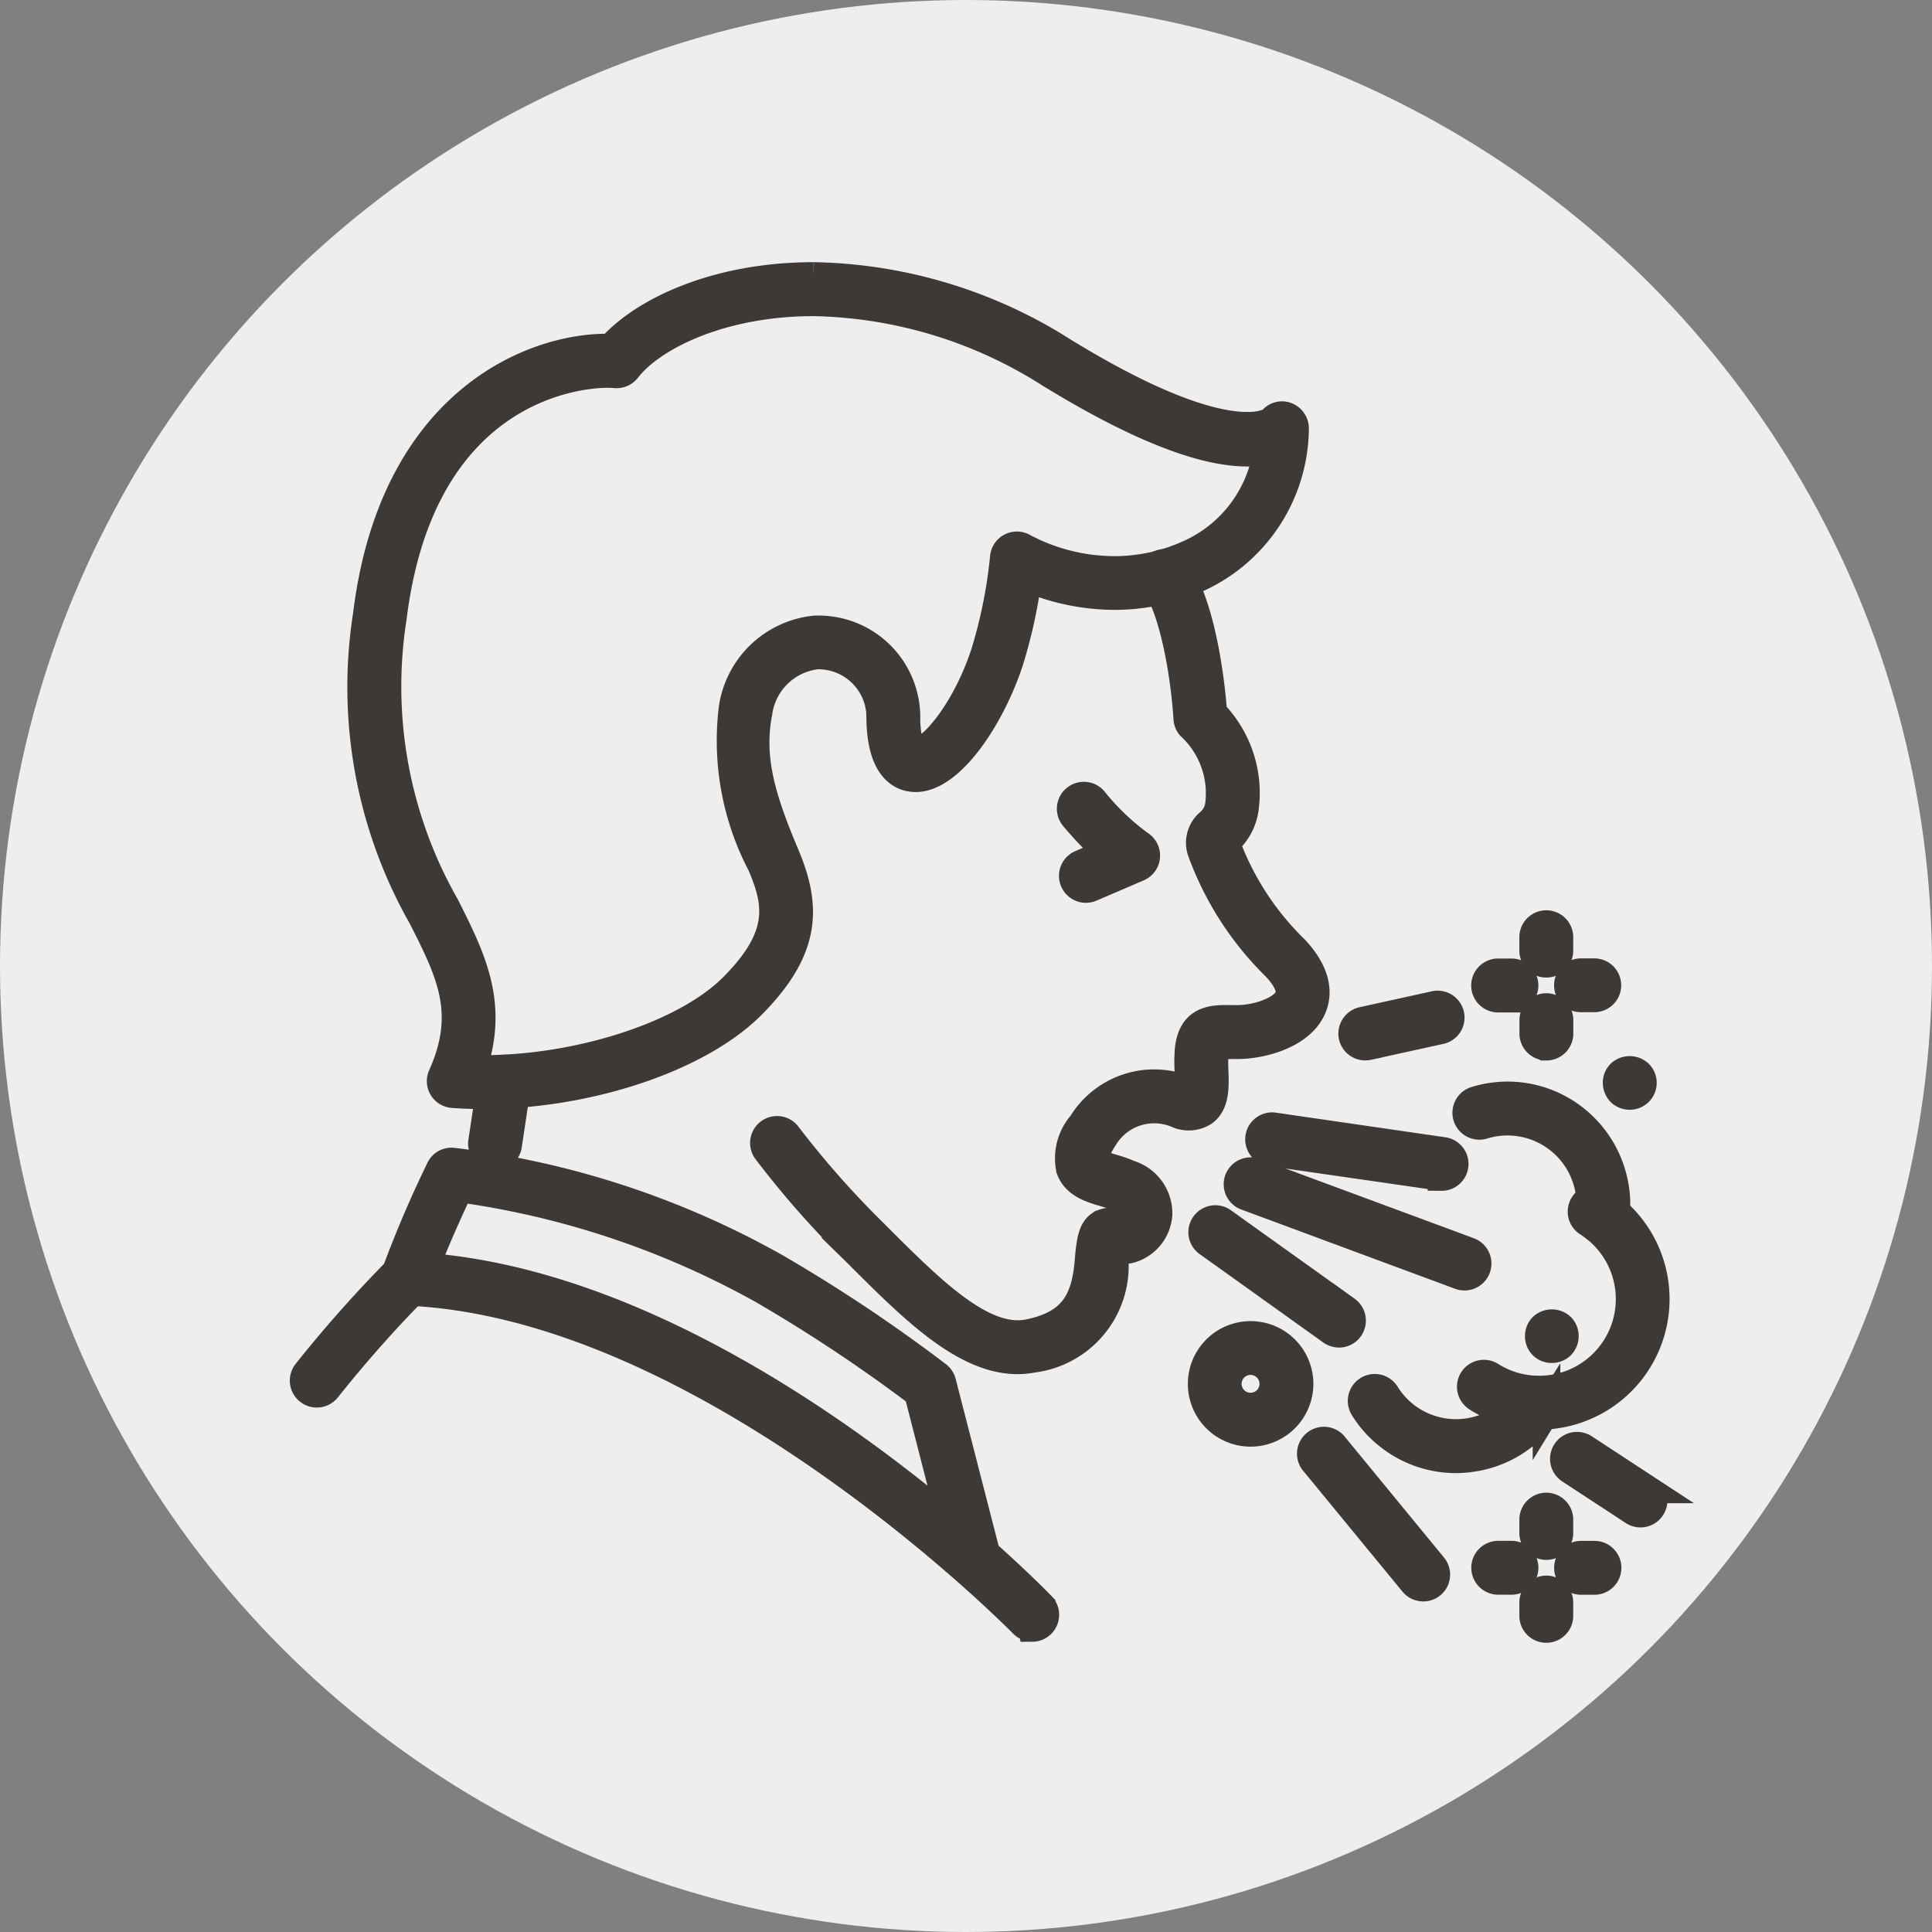 <svg xmlns="http://www.w3.org/2000/svg" width="70" height="70" viewBox="0 0 70 70"><rect x="0" y="0" width="70" height="70" fill="#808080" stroke="none"/><defs><style>.a{fill:#eee;}.b{fill:#3e3935;stroke:#3e3935;}</style></defs><circle class="a" cx="35" cy="35" r="35"/><g transform="translate(11 10)"><path class="b" d="M1384.256,155.236c-1.934,0-3.814-1.878-5.793-3.859l-.09-.088a33.729,33.729,0,0,1-3.206-3.634.476.476,0,1,1,.769-.56,33.278,33.278,0,0,0,3.113,3.522l.087.088c1.988,1.988,3.865,3.866,5.505,3.542,1.673-.332,2.078-1.259,2.188-2.645.06-.735.135-1.1.416-1.29a.7.7,0,0,1,.641-.046.331.331,0,0,0,.224.021.48.48,0,0,0,.3-.4c.015-.275-.29-.451-.476-.533a5.047,5.047,0,0,0-.533-.184c-.491-.145-1.045-.314-1.245-.85a1.886,1.886,0,0,1,.425-1.651,3.071,3.071,0,0,1,3.766-1.254.751.751,0,0,0,.084.024,3.837,3.837,0,0,0,.015-.677,5.553,5.553,0,0,1,.009-.807c.126-1.111.9-1.1,1.533-1.091l.234,0c.712,0,1.646-.319,1.847-.775.15-.343-.165-.79-.455-1.1a11.269,11.269,0,0,1-2.706-4.2.961.961,0,0,1,.308-1.054,1.019,1.019,0,0,0,.341-.675,3.309,3.309,0,0,0-1.045-2.8.481.481,0,0,1-.108-.272c-.111-1.781-.56-4.089-1.182-4.868a.475.475,0,1,1,.742-.593c.874,1.091,1.273,3.737,1.383,5.245a4.162,4.162,0,0,1,1.15,3.434,1.951,1.951,0,0,1-.605,1.2.742.742,0,0,0-.078.081.135.135,0,0,0,.009.037,10.326,10.326,0,0,0,2.488,3.82c.877.944.826,1.678.629,2.132-.431.985-1.862,1.343-2.718,1.343h-.249a1.9,1.9,0,0,0-.524.027.778.778,0,0,0-.048.217,5.474,5.474,0,0,0-.006.668c.021.59.042,1.2-.389,1.516a1.022,1.022,0,0,1-.976.067,2.121,2.121,0,0,0-2.646.868c-.4.62-.335.8-.335.808.036.09.419.206.629.271a5.088,5.088,0,0,1,.646.226,1.494,1.494,0,0,1,1.039,1.455,1.415,1.415,0,0,1-.967,1.254,1.194,1.194,0,0,1-.569.036c-.015.1-.03.244-.048.447a3.392,3.392,0,0,1-2.952,3.5A2.964,2.964,0,0,1,1384.256,155.236Z" transform="translate(-1358.387 -115.948)"/><path class="b" d="M1347.265,225.573a.468.468,0,0,1-.341-.145c-.114-.115-11.385-11.576-22.324-12.027a.476.476,0,0,1-.429-.63,41.1,41.1,0,0,1,1.631-3.826.467.467,0,0,1,.467-.266,31.5,31.5,0,0,1,11.711,3.833,56.981,56.981,0,0,1,5.861,3.911.475.475,0,0,1,.167.258l1.593,6.191c1.177,1.051,1.892,1.78,2.006,1.9a.476.476,0,0,1-.341.807Zm-21.979-13.085c7.55.582,14.95,5.841,19.048,9.288l-1.207-4.7a56.425,56.425,0,0,0-5.625-3.736,31.278,31.278,0,0,0-10.987-3.682C1326.257,210.205,1325.7,211.416,1325.287,212.488Z" transform="translate(-1320.866 -176.595)"/><path class="b" d="M1312.174,227.649a.476.476,0,0,1-.374-.771,46.12,46.12,0,0,1,3.315-3.734.476.476,0,0,1,.673.672,45.119,45.119,0,0,0-3.24,3.654A.477.477,0,0,1,1312.174,227.649Z" transform="translate(-1311.697 -187.151)"/><path class="b" d="M1336.713,199.072a.592.592,0,0,1-.072,0,.477.477,0,0,1-.4-.543l.338-2.244a.479.479,0,0,1,.542-.4.472.472,0,0,1,.4.542l-.338,2.245A.476.476,0,0,1,1336.713,199.072Z" transform="translate(-1329.775 -167.165)"/><path class="b" d="M1324.1,116.539c-.365,0-.724-.012-1.081-.039a.476.476,0,0,1-.377-.23.47.47,0,0,1-.024-.437c1.024-2.287.3-3.733-.712-5.734a16.878,16.878,0,0,1-2.006-10.973c.94-7.64,5.909-9.678,8.7-9.678l.141,0c1.173-1.322,3.826-2.593,7.349-2.593a17.4,17.4,0,0,1,9.043,2.724c6.089,3.74,7.55,2.512,7.556,2.507a.456.456,0,0,1,.515-.165.485.485,0,0,1,.329.449,6.022,6.022,0,0,1-3.544,5.451,7.42,7.42,0,0,1-3,.632,8.152,8.152,0,0,1-3.137-.645,17.961,17.961,0,0,1-.671,3.037c-.688,2.07-2.143,4.208-3.392,4.208h0c-.461,0-1.242-.273-1.287-2.1a2.245,2.245,0,0,0-2.3-2.347,2.413,2.413,0,0,0-2.11,2.073c-.312,1.631.1,3.064.976,5.136.775,1.841.841,3.4-1.234,5.473C1331.921,115.2,1327.919,116.539,1324.1,116.539Zm-.362-.956c3.634.088,7.646-1.185,9.421-2.962,1.889-1.889,1.6-3.076,1.03-4.432a9.658,9.658,0,0,1-1.036-5.683,3.361,3.361,0,0,1,2.97-2.844,3.184,3.184,0,0,1,3.329,3.272c.021.853.216,1.169.335,1.169.521,0,1.778-1.416,2.488-3.555a17.751,17.751,0,0,0,.706-3.5.474.474,0,0,1,.718-.365,7.055,7.055,0,0,0,3.287.823,6.486,6.486,0,0,0,2.62-.551,4.861,4.861,0,0,0,2.91-3.77,3.267,3.267,0,0,1-.719.073c-1.661,0-4.068-.962-7.161-2.862a16.466,16.466,0,0,0-8.547-2.586c-3.359,0-5.861,1.257-6.762,2.428a.485.485,0,0,1-.428.181,2.82,2.82,0,0,0-.3-.012c-.682,0-6.7.245-7.755,8.839a16.039,16.039,0,0,0,1.911,10.429C1323.709,111.571,1324.548,113.231,1323.737,115.582Z" transform="translate(-1317.61 -86.856)"/><path class="b" d="M1417.8,161.731a.481.481,0,0,1-.437-.29.476.476,0,0,1,.249-.624l.97-.415a13.1,13.1,0,0,1-1.216-1.266.476.476,0,0,1,.719-.626,8.748,8.748,0,0,0,1.689,1.612.476.476,0,0,1-.072.834l-1.712.735A.478.478,0,0,1,1417.8,161.731Z" transform="translate(-1389.456 -139.52)"/><path class="b" d="M1449.8,205.673a.267.267,0,0,1-.069-.007l-6.113-.883a.477.477,0,1,1,.138-.943l6.11.888a.475.475,0,0,1-.066.946Z" transform="translate(-1408.573 -173.028)"/><path class="b" d="M1448.408,213.834a.475.475,0,0,1-.165-.028l-7.753-2.874a.475.475,0,1,1,.332-.891l7.75,2.871a.476.476,0,0,1-.165.922Z" transform="translate(-1406.344 -177.578)"/><path class="b" d="M1440.235,220.722a.492.492,0,0,1-.278-.088l-4.5-3.218a.476.476,0,0,1,.551-.775l4.5,3.218a.477.477,0,0,1-.276.864Z" transform="translate(-1402.718 -182.397)"/><g transform="translate(42.807 44.58)"><g transform="translate(1.742)"><path class="b" d="M1481.336,257.575a.475.475,0,0,1-.476-.476v-.483a.476.476,0,1,1,.952,0v.483A.476.476,0,0,1,1481.336,257.575Z" transform="translate(-1480.86 -256.137)"/><path class="b" d="M1481.336,268.985a.475.475,0,0,1-.476-.476v-.482a.476.476,0,1,1,.952,0v.482A.476.476,0,0,1,1481.336,268.985Z" transform="translate(-1480.86 -264.544)"/></g><g transform="translate(0 1.747)"><path class="b" d="M1486.121,263.723a.476.476,0,0,1,0-.952l.485,0h0a.476.476,0,0,1,0,.952l-.479,0Z" transform="translate(-1482.643 -262.769)"/><path class="b" d="M1475.2,263.721h-.479a.476.476,0,1,1,0-.952h.479a.476.476,0,1,1,0,.952Z" transform="translate(-1474.244 -262.769)"/></g></g><g transform="translate(42.807 23.483)"><g transform="translate(0 1.742)"><path class="b" d="M1486.6,183.6h-.482a.475.475,0,1,1,0-.95h.482a.475.475,0,1,1,0,.95Z" transform="translate(-1482.643 -182.651)"/><path class="b" d="M1475.2,183.6h-.482a.477.477,0,0,1,0-.954h0l.482,0a.475.475,0,1,1,0,.95Z" transform="translate(-1474.244 -182.642)"/></g><g transform="translate(1.742)"><path class="b" d="M1481.336,188.868a.474.474,0,0,1-.473-.473l0-.485a.476.476,0,0,1,.952,0l0,.487a.476.476,0,0,1-.476.474Z" transform="translate(-1480.86 -184.43)"/><path class="b" d="M1481.336,177.462a.475.475,0,0,1-.476-.476V176.5a.476.476,0,1,1,.952,0v.482A.475.475,0,0,1,1481.336,177.462Z" transform="translate(-1480.86 -176.026)"/></g></g><path class="b" d="M1482.106,231.866a.463.463,0,0,1-.473-.475.47.47,0,0,1,.135-.335.5.5,0,0,1,.676,0,.488.488,0,0,1,0,.674A.481.481,0,0,1,1482.106,231.866Z" transform="translate(-1436.88 -192.983)"/><path class="b" d="M1492.814,197.022a.482.482,0,0,1-.338-.136.5.5,0,0,1-.135-.338.471.471,0,0,1,.135-.337.5.5,0,0,1,.677,0,.474.474,0,0,1-.338.811Z" transform="translate(-1444.768 -167.314)"/><path class="b" d="M1437.03,236.088a1.774,1.774,0,1,1,1.772-1.775A1.777,1.777,0,0,1,1437.03,236.088Zm0-2.6a.824.824,0,1,0,.82.823A.824.824,0,0,0,1437.03,233.489Z" transform="translate(-1402.716 -194.173)"/><g transform="translate(38.342 29.688)"><path class="b" d="M1460.7,242.45a3.916,3.916,0,0,1-2.32-.761,3.837,3.837,0,0,1-1.015-1.087.476.476,0,1,1,.805-.507,3.013,3.013,0,0,0,.769.826,3,3,0,0,0,4.188-.658l.1-.141a.476.476,0,0,1,.779.546l-.024.039a1.13,1.13,0,0,1-.1.136,3.892,3.892,0,0,1-2.56,1.555A4.241,4.241,0,0,1,1460.7,242.45Z" transform="translate(-1457.291 -229.264)"/><path class="b" d="M1476.591,204.472a.517.517,0,0,1-.063-.006.474.474,0,0,1-.407-.533,3,3,0,0,0-3.856-3.261.475.475,0,0,1-.275-.91,3.927,3.927,0,0,1,3.481.584,3.971,3.971,0,0,1,1.593,3.71A.478.478,0,0,1,1476.591,204.472Z" transform="translate(-1467.87 -199.587)"/><path class="b" d="M1474.786,221.6a4.176,4.176,0,0,1-2.23-.647.475.475,0,1,1,.5-.807,3.278,3.278,0,1,0,3.473-5.561.476.476,0,0,1,.5-.808,4.231,4.231,0,0,1-1.29,7.711A4.355,4.355,0,0,1,1474.786,221.6Z" transform="translate(-1468.369 -209.985)"/></g><path class="b" d="M1487.865,250.254a.476.476,0,0,1-.26-.078l-2.3-1.507a.476.476,0,1,1,.521-.8l2.3,1.507a.477.477,0,0,1,.138.66A.472.472,0,0,1,1487.865,250.254Z" transform="translate(-1439.427 -205.412)"/><path class="b" d="M1454.407,252.472a.473.473,0,0,1-.368-.175l-3.577-4.351a.476.476,0,1,1,.736-.6l3.574,4.353a.472.472,0,0,1-.066.668A.466.466,0,0,1,1454.407,252.472Z" transform="translate(-1413.84 -204.949)"/><path class="b" d="M1456.435,188.624a.475.475,0,0,1-.464-.373.48.48,0,0,1,.365-.567l2.592-.57a.476.476,0,1,1,.2.929l-2.592.57A.529.529,0,0,1,1456.435,188.624Z" transform="translate(-1417.969 -160.703)"/></g></svg>